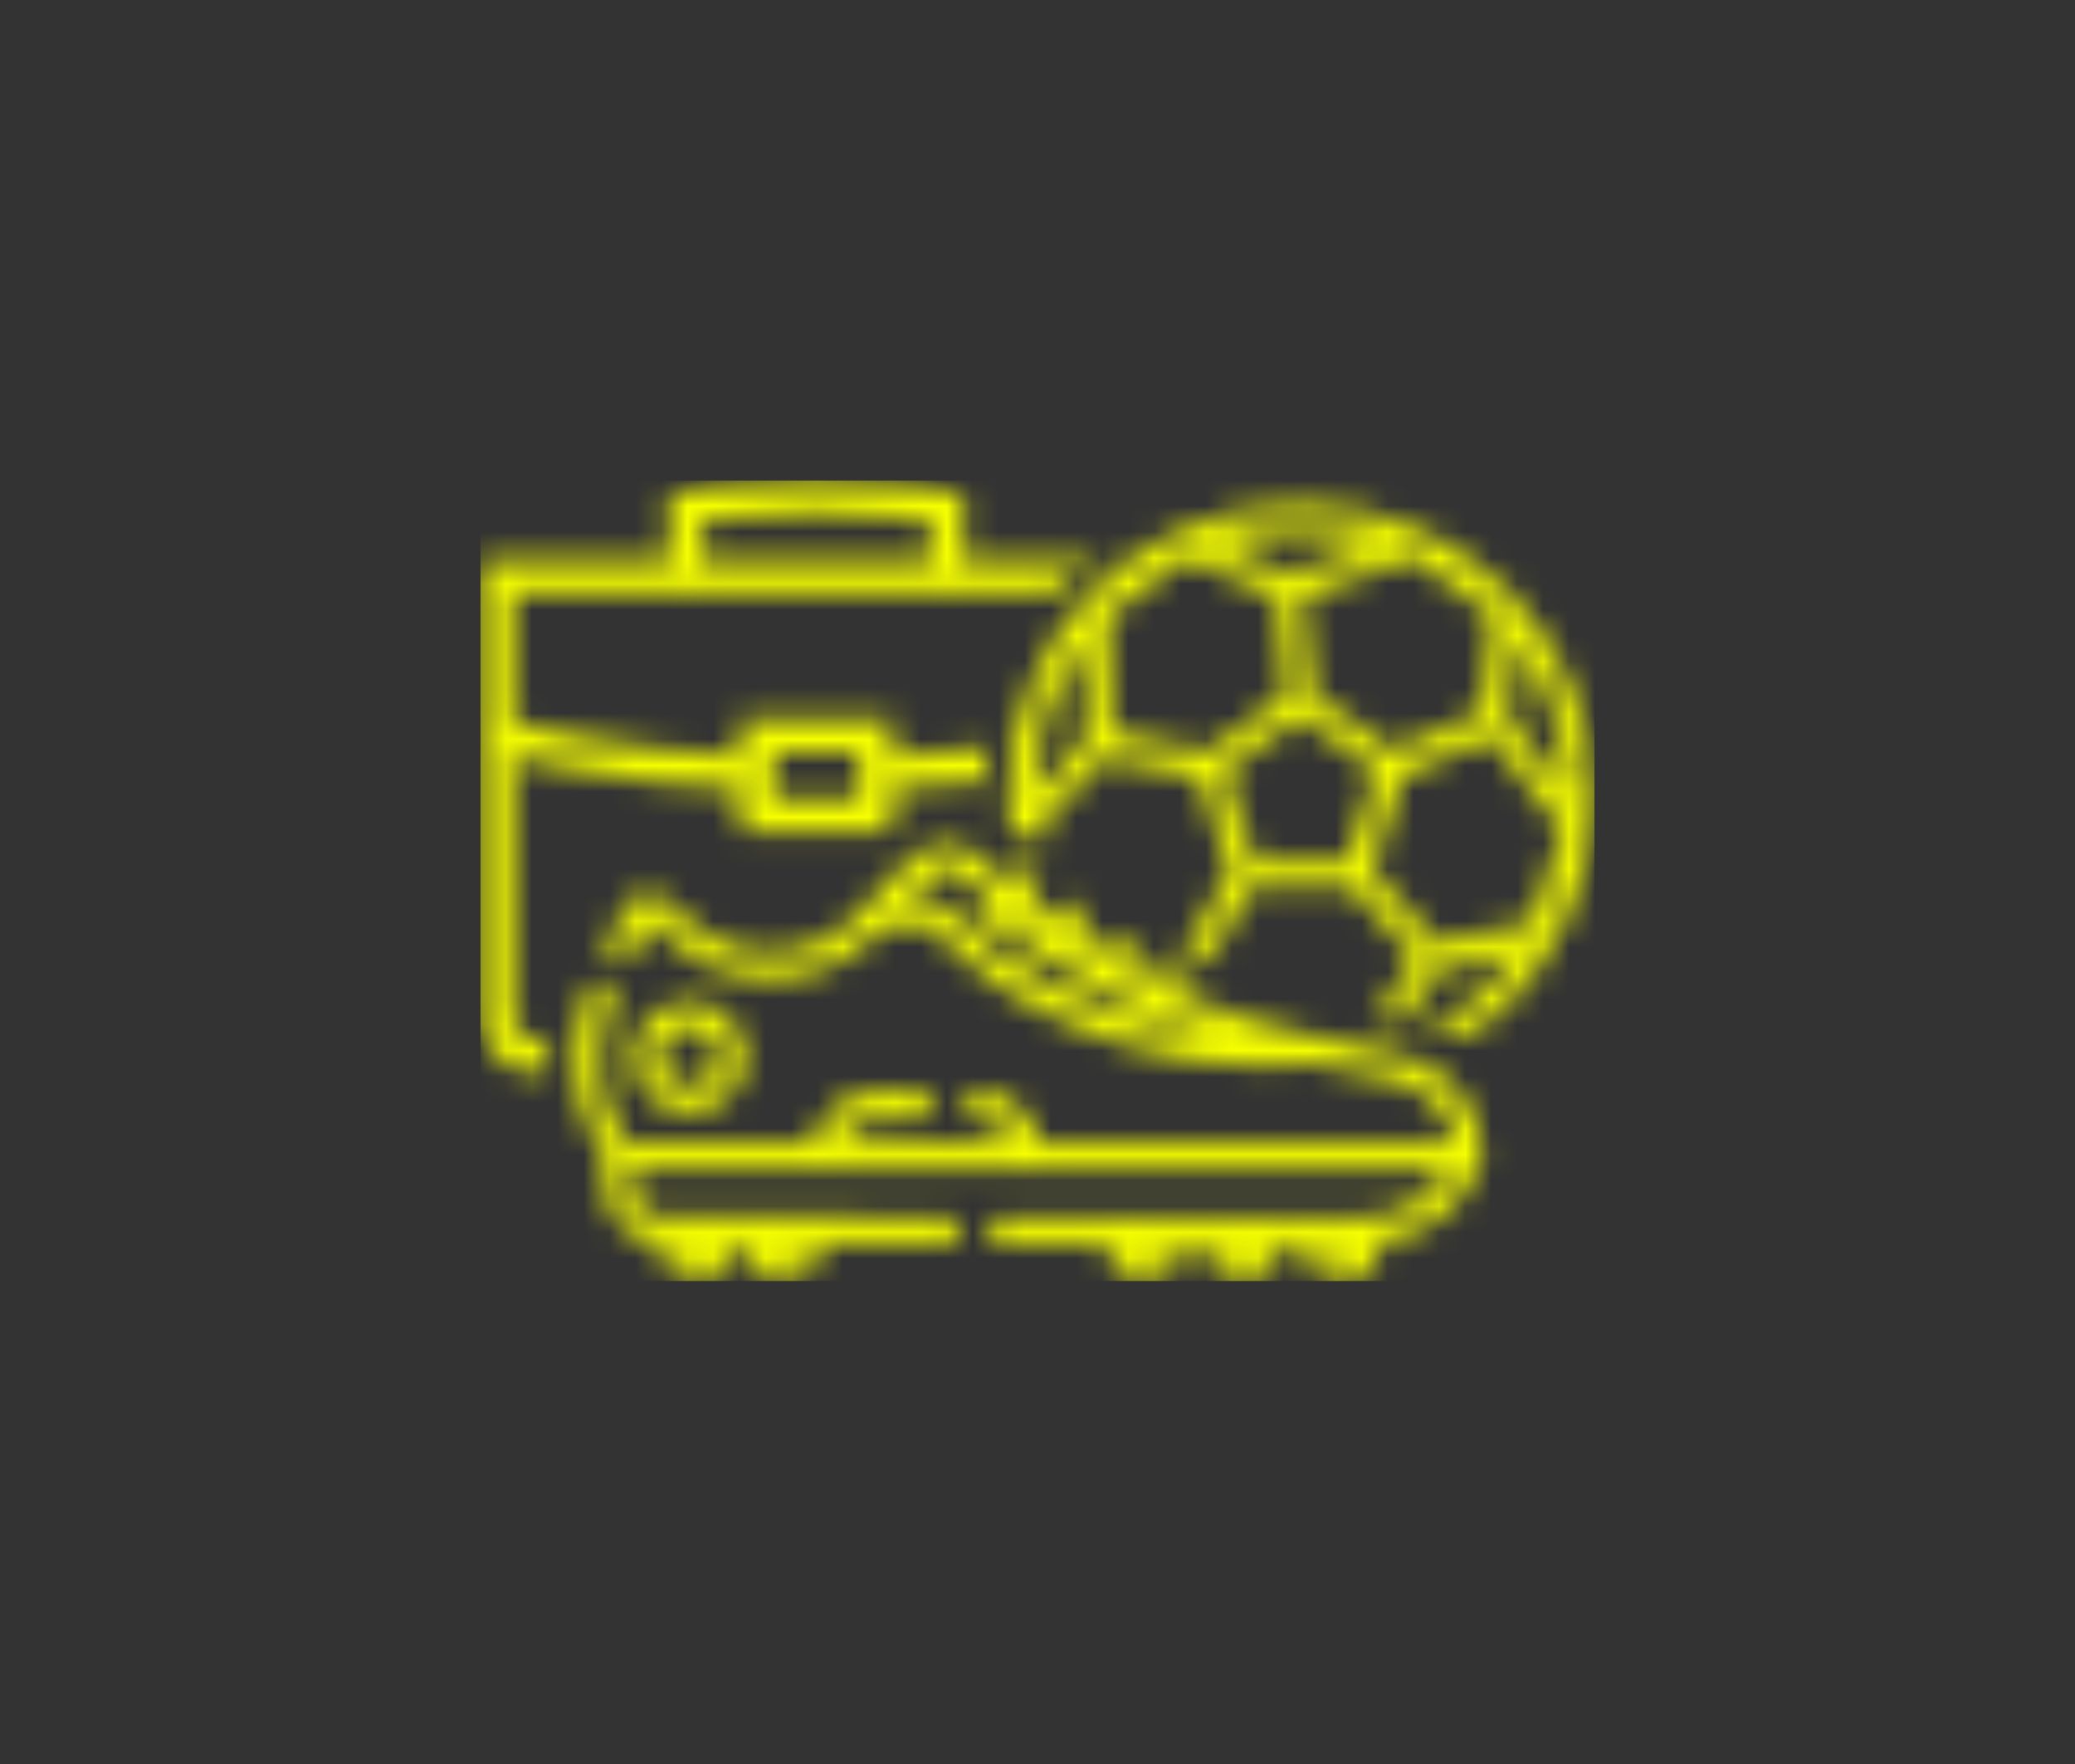 <svg width="80" height="68" viewBox="0 0 80 68" fill="none" xmlns="http://www.w3.org/2000/svg">
<rect x="0" y="0" width="80" height="68" fill="#333333" stroke="none"/>
<g clip-path="url(#clip0_2946_12489)">
<mask id="mask0_2946_12489" style="mask-type:alpha" maskUnits="userSpaceOnUse" x="18" y="18" width="44" height="32">
<path d="M26.573 38.592C25.401 38.592 24.417 39.573 24.417 40.746C24.417 41.919 25.401 42.901 26.573 42.901C27.745 42.901 28.728 41.919 28.728 40.746C28.728 39.573 27.745 38.592 26.573 38.592ZM25.442 40.746C25.442 39.292 27.703 39.29 27.703 40.746C27.703 42.201 25.442 42.203 25.442 40.746Z" fill="white"/>
<path d="M57.126 44.531C57.126 42.676 55.809 41.048 53.994 40.659L50.322 39.873C48.578 39.5 46.886 38.94 45.274 38.208L45.48 37.986C45.928 37.502 45.177 36.804 44.728 37.289L44.307 37.743C43.965 37.569 43.627 37.388 43.293 37.199L43.574 36.896C44.022 36.412 43.271 35.715 42.822 36.199L42.392 36.663C42.058 36.454 41.728 36.238 41.404 36.013L41.746 35.644C42.195 35.16 41.444 34.462 40.995 34.947L40.568 35.407C40.264 35.177 39.965 34.94 39.672 34.695L40.006 34.335C40.454 33.851 39.703 33.153 39.254 33.638L38.897 34.023C38.877 34.005 38.857 33.988 38.837 33.97L37.831 33.054C37.027 32.321 35.769 32.372 35.026 33.166L33.071 35.256C31.333 37.115 28.401 37.218 26.536 35.485L25.759 34.764C25.497 34.519 25.13 34.418 24.779 34.492C24.428 34.566 24.134 34.807 23.992 35.137L23.454 36.39C23.342 36.65 23.463 36.952 23.723 37.063C23.983 37.175 24.284 37.055 24.396 36.794L24.934 35.541C24.945 35.516 24.964 35.501 24.991 35.495C25.018 35.489 25.042 35.496 25.062 35.515L25.838 36.236C28.096 38.334 31.633 38.228 33.764 36.014C34.243 35.734 34.714 35.605 35.163 35.631C35.873 35.674 36.375 36.167 36.955 36.738C38.741 38.493 41.049 39.541 43.405 40.291C45.071 40.822 46.828 41.088 48.648 41.088C49.298 41.088 49.956 41.053 50.62 40.985L53.78 41.662C54.966 41.916 55.865 42.884 56.061 44.053H40.089C39.879 43.063 38.733 41.845 37.604 42.105C37.018 42.239 37.048 42.959 37.604 43.111C38.227 43.283 38.756 43.355 39.022 44.053H32.404C32.611 43.509 33.137 43.12 33.754 43.12H35.474C36.134 43.12 36.135 42.095 35.474 42.095H33.754C32.567 42.095 31.573 42.936 31.337 44.053H24.116C23.053 42.437 22.863 40.364 23.629 38.58C23.741 38.319 23.621 38.018 23.36 37.906C22.298 37.451 22.13 40.413 22.14 40.983C22.165 42.314 22.58 43.629 23.334 44.726V45.735C23.334 46.941 24.315 47.921 25.521 47.921H25.569V48.348C25.569 48.908 26.025 49.363 26.584 49.363H27.239C27.799 49.363 28.254 48.908 28.254 48.348V47.921H28.821V48.348C28.821 48.908 29.276 49.363 29.836 49.363H30.491C31.051 49.363 31.506 48.908 31.506 48.348V47.921H31.532C31.786 47.921 32.752 47.925 34.07 47.929L36.531 47.937C37.186 47.937 37.199 46.913 36.534 46.911L34.074 46.904C32.754 46.899 31.787 46.896 31.532 46.896H25.521C24.88 46.896 24.359 46.375 24.359 45.735V45.078H55.811C55.161 46.197 53.965 46.9 52.643 46.903L42.737 46.927C42.397 46.928 40.347 46.922 38.599 46.917C38.321 46.917 38.086 47.148 38.085 47.428C38.084 47.711 38.313 47.941 38.596 47.942C39.977 47.946 41.358 47.957 42.739 47.952L42.777 47.952V48.379C42.777 48.939 43.232 49.394 43.792 49.394H44.447C45.007 49.394 45.462 48.939 45.462 48.379V47.946L46.599 47.943V48.379C46.599 48.939 47.054 49.394 47.614 49.394H48.269C48.829 49.394 49.284 48.939 49.284 48.379V47.937L50.421 47.934V48.379C50.421 48.939 50.877 49.394 51.436 49.394H52.091C52.651 49.394 53.106 48.939 53.106 48.379V47.904C54.819 47.733 56.308 46.642 56.977 45.028L57.085 44.767C57.086 44.765 57.086 44.763 57.087 44.762L57.087 44.761C57.087 44.761 57.087 44.76 57.087 44.76C57.095 44.742 57.101 44.724 57.106 44.706C57.107 44.701 57.108 44.696 57.11 44.691C57.113 44.677 57.116 44.663 57.119 44.649C57.122 44.63 57.124 44.61 57.125 44.591C57.125 44.584 57.126 44.578 57.126 44.572C57.126 44.569 57.126 44.567 57.126 44.565V44.531H57.126V44.531ZM43.716 39.315C41.442 38.591 40.279 38.02 38.529 36.768C37.436 35.986 36.701 34.697 35.224 34.608C35.178 34.605 35.132 34.604 35.086 34.603L35.775 33.866C36.137 33.48 36.749 33.455 37.141 33.812L38.147 34.728C38.164 34.744 38.182 34.759 38.2 34.775L37.878 35.122C37.685 35.33 37.698 35.654 37.905 35.846C38.108 36.035 38.441 36.023 38.63 35.819L38.974 35.448C39.267 35.693 39.565 35.931 39.868 36.163L39.618 36.431C39.426 36.639 39.438 36.963 39.646 37.156C39.849 37.344 40.181 37.332 40.37 37.128L40.701 36.772C41.023 36.998 41.351 37.217 41.683 37.428L41.581 37.537C41.389 37.745 41.401 38.069 41.608 38.261C41.812 38.45 42.144 38.438 42.333 38.234L42.577 37.971C42.911 38.164 43.249 38.349 43.591 38.528C43.458 38.733 43.487 39.009 43.672 39.181C43.875 39.369 44.208 39.358 44.397 39.154L44.541 38.998C45.316 39.363 46.11 39.689 46.92 39.975C45.819 39.863 44.748 39.643 43.716 39.315ZM29.846 47.922H30.481V48.338H29.846V47.922ZM26.594 47.922H27.229V48.338H26.594V47.922ZM44.437 48.369H43.802V47.953H44.437V48.369ZM48.259 48.369H47.624V47.953H48.259V48.369ZM52.081 48.369H51.446V47.953H52.081V48.369Z" fill="white"/>
<mask id="mask1_2946_12489" style="mask-type:alpha" maskUnits="userSpaceOnUse" x="38" y="19" width="24" height="24">
<path d="M50.133 19.475C56.346 19.475 61.4 24.529 61.4 30.742C61.4 36.954 56.346 42.008 50.133 42.008C43.921 42.008 38.867 36.954 38.867 30.742C38.867 24.529 43.921 19.475 50.133 19.475ZM46.478 37.221L46.355 37.435L48.244 40.707H52.046L54.604 36.938L52.088 34.162H48.246L46.478 37.221ZM41.792 36.775C43.078 38.547 44.913 39.895 47.046 40.567L45.465 37.829C45.333 37.791 45.166 37.744 44.975 37.689C44.495 37.553 43.859 37.37 43.224 37.188C42.72 37.042 42.216 36.897 41.792 36.775ZM57.404 36.922C56.864 37.036 56.322 37.15 55.914 37.235C55.76 37.268 55.624 37.296 55.515 37.319L53.336 40.53C55.456 39.835 57.276 38.468 58.542 36.682C58.199 36.754 57.801 36.838 57.404 36.922ZM40.032 31.984L41.207 35.599L45.567 36.864L45.617 36.777L47.443 33.614L46.257 29.961L44.537 29.596C44.505 29.589 44.473 29.582 44.441 29.576C43.901 29.461 43.363 29.347 42.959 29.261C42.804 29.228 42.669 29.199 42.561 29.176L40.032 31.984ZM54.05 29.901L52.862 33.555L55.39 36.363L59.086 35.577L60.261 31.963L57.456 28.382L54.05 29.901ZM47.199 29.731L48.325 33.195H51.962L53.083 29.742L50.133 27.599L47.199 29.731ZM41.768 24.741C40.552 26.432 39.835 28.505 39.835 30.742C39.835 30.747 39.835 30.752 39.835 30.756L41.897 28.466L41.768 24.741ZM58.106 27.642L60.431 30.611C60.403 28.378 59.66 26.314 58.422 24.637L58.106 27.642ZM42.701 23.713L42.859 28.25L46.52 29.028L49.623 26.773L49.228 23.015L45.776 21.479L42.701 23.713ZM50.201 23.013L50.453 25.406L50.592 26.736L53.701 28.994L57.153 27.458L57.548 23.7L54.473 21.465L50.201 23.013ZM50.133 20.443C49.025 20.443 47.957 20.619 46.956 20.945L49.699 22.166L53.182 20.904C52.218 20.605 51.194 20.443 50.133 20.443Z" fill="#DBFF00" stroke="#FF0000" stroke-width="0.053"/>
</mask>
<g mask="url(#mask1_2946_12489)">
<path d="M50.218 16.468L59.347 18.421L59.361 18.424L59.366 18.437L62.559 26.484L62.561 26.488L62.561 26.493L62.798 35.543L62.798 35.549L62.796 35.554L61.582 38.404L61.581 38.408L61.577 38.412L58.622 41.472L58.605 41.49L58.586 41.474L56.797 40.001C50.367 38.815 43.954 36.968 40.49 32.193H38.593L38.585 32.185L37.978 31.605L37.968 31.595L37.971 31.58L38.736 28.414L39.554 23.429L39.555 23.423L39.559 23.417L41.907 20.251L41.911 20.246L41.917 20.243L50.202 16.47L50.21 16.466L50.218 16.468Z" fill="#D9D9D9" stroke="#FF0000" stroke-width="0.053"/>
</g>
<mask id="mask2_2946_12489" style="mask-type:alpha" maskUnits="userSpaceOnUse" x="18" y="18" width="27" height="24">
<path d="M42.249 40.721H20.691C19.845 40.721 19.158 40.034 19.158 39.188V22.227H43.782V39.188C43.782 40.034 43.096 40.721 42.249 40.721Z" stroke="#EAEAEA" stroke-width="1.277" stroke-miterlimit="10"/>
<path d="M26.438 22.227V19.545C26.438 19.545 28.374 19.162 31.47 19.162C34.566 19.162 36.502 19.545 36.502 19.545V22.227" stroke="#EAEAEA" stroke-width="1.277" stroke-miterlimit="10"/>
<path d="M33.769 31.423H29.171V28.358H33.769V31.423Z" stroke="#EAEAEA" stroke-width="1.277" stroke-miterlimit="10"/>
<path d="M19.158 28.358C19.158 28.358 23.298 29.566 29.171 29.837" stroke="#EAEAEA" stroke-width="1.277" stroke-miterlimit="10"/>
<path d="M43.782 28.358C43.782 28.358 39.642 29.566 33.769 29.837" stroke="#EAEAEA" stroke-width="1.277" stroke-miterlimit="10"/>
</mask>
<g mask="url(#mask2_2946_12489)">
<path d="M43.353 17.154H18.208L17.179 18.262L16.915 42.456L21.11 42.219V39.158L21.955 37.206L23.221 33.723L24.013 33.275L25.754 33.538L28.524 35.359H29.738L31.981 34.937L33.353 33.934L35.332 32.298L36.334 31.454L38.076 31.797C37.622 26.71 38.875 24.207 43.353 20.293V17.154Z" fill="#D9D9D9"/>
</g>
</mask>
<g mask="url(#mask0_2946_12489)">
<path d="M69.79 6.098H10.794V54.752H69.79V6.098Z" fill="#F6FF00"/>
</g>
</g>
<defs>
<clipPath id="clip0_2946_12489">
<rect width="42.954" height="30.87" fill="white" transform="translate(18.523 18.524)"/>
</clipPath>
</defs>
</svg>
